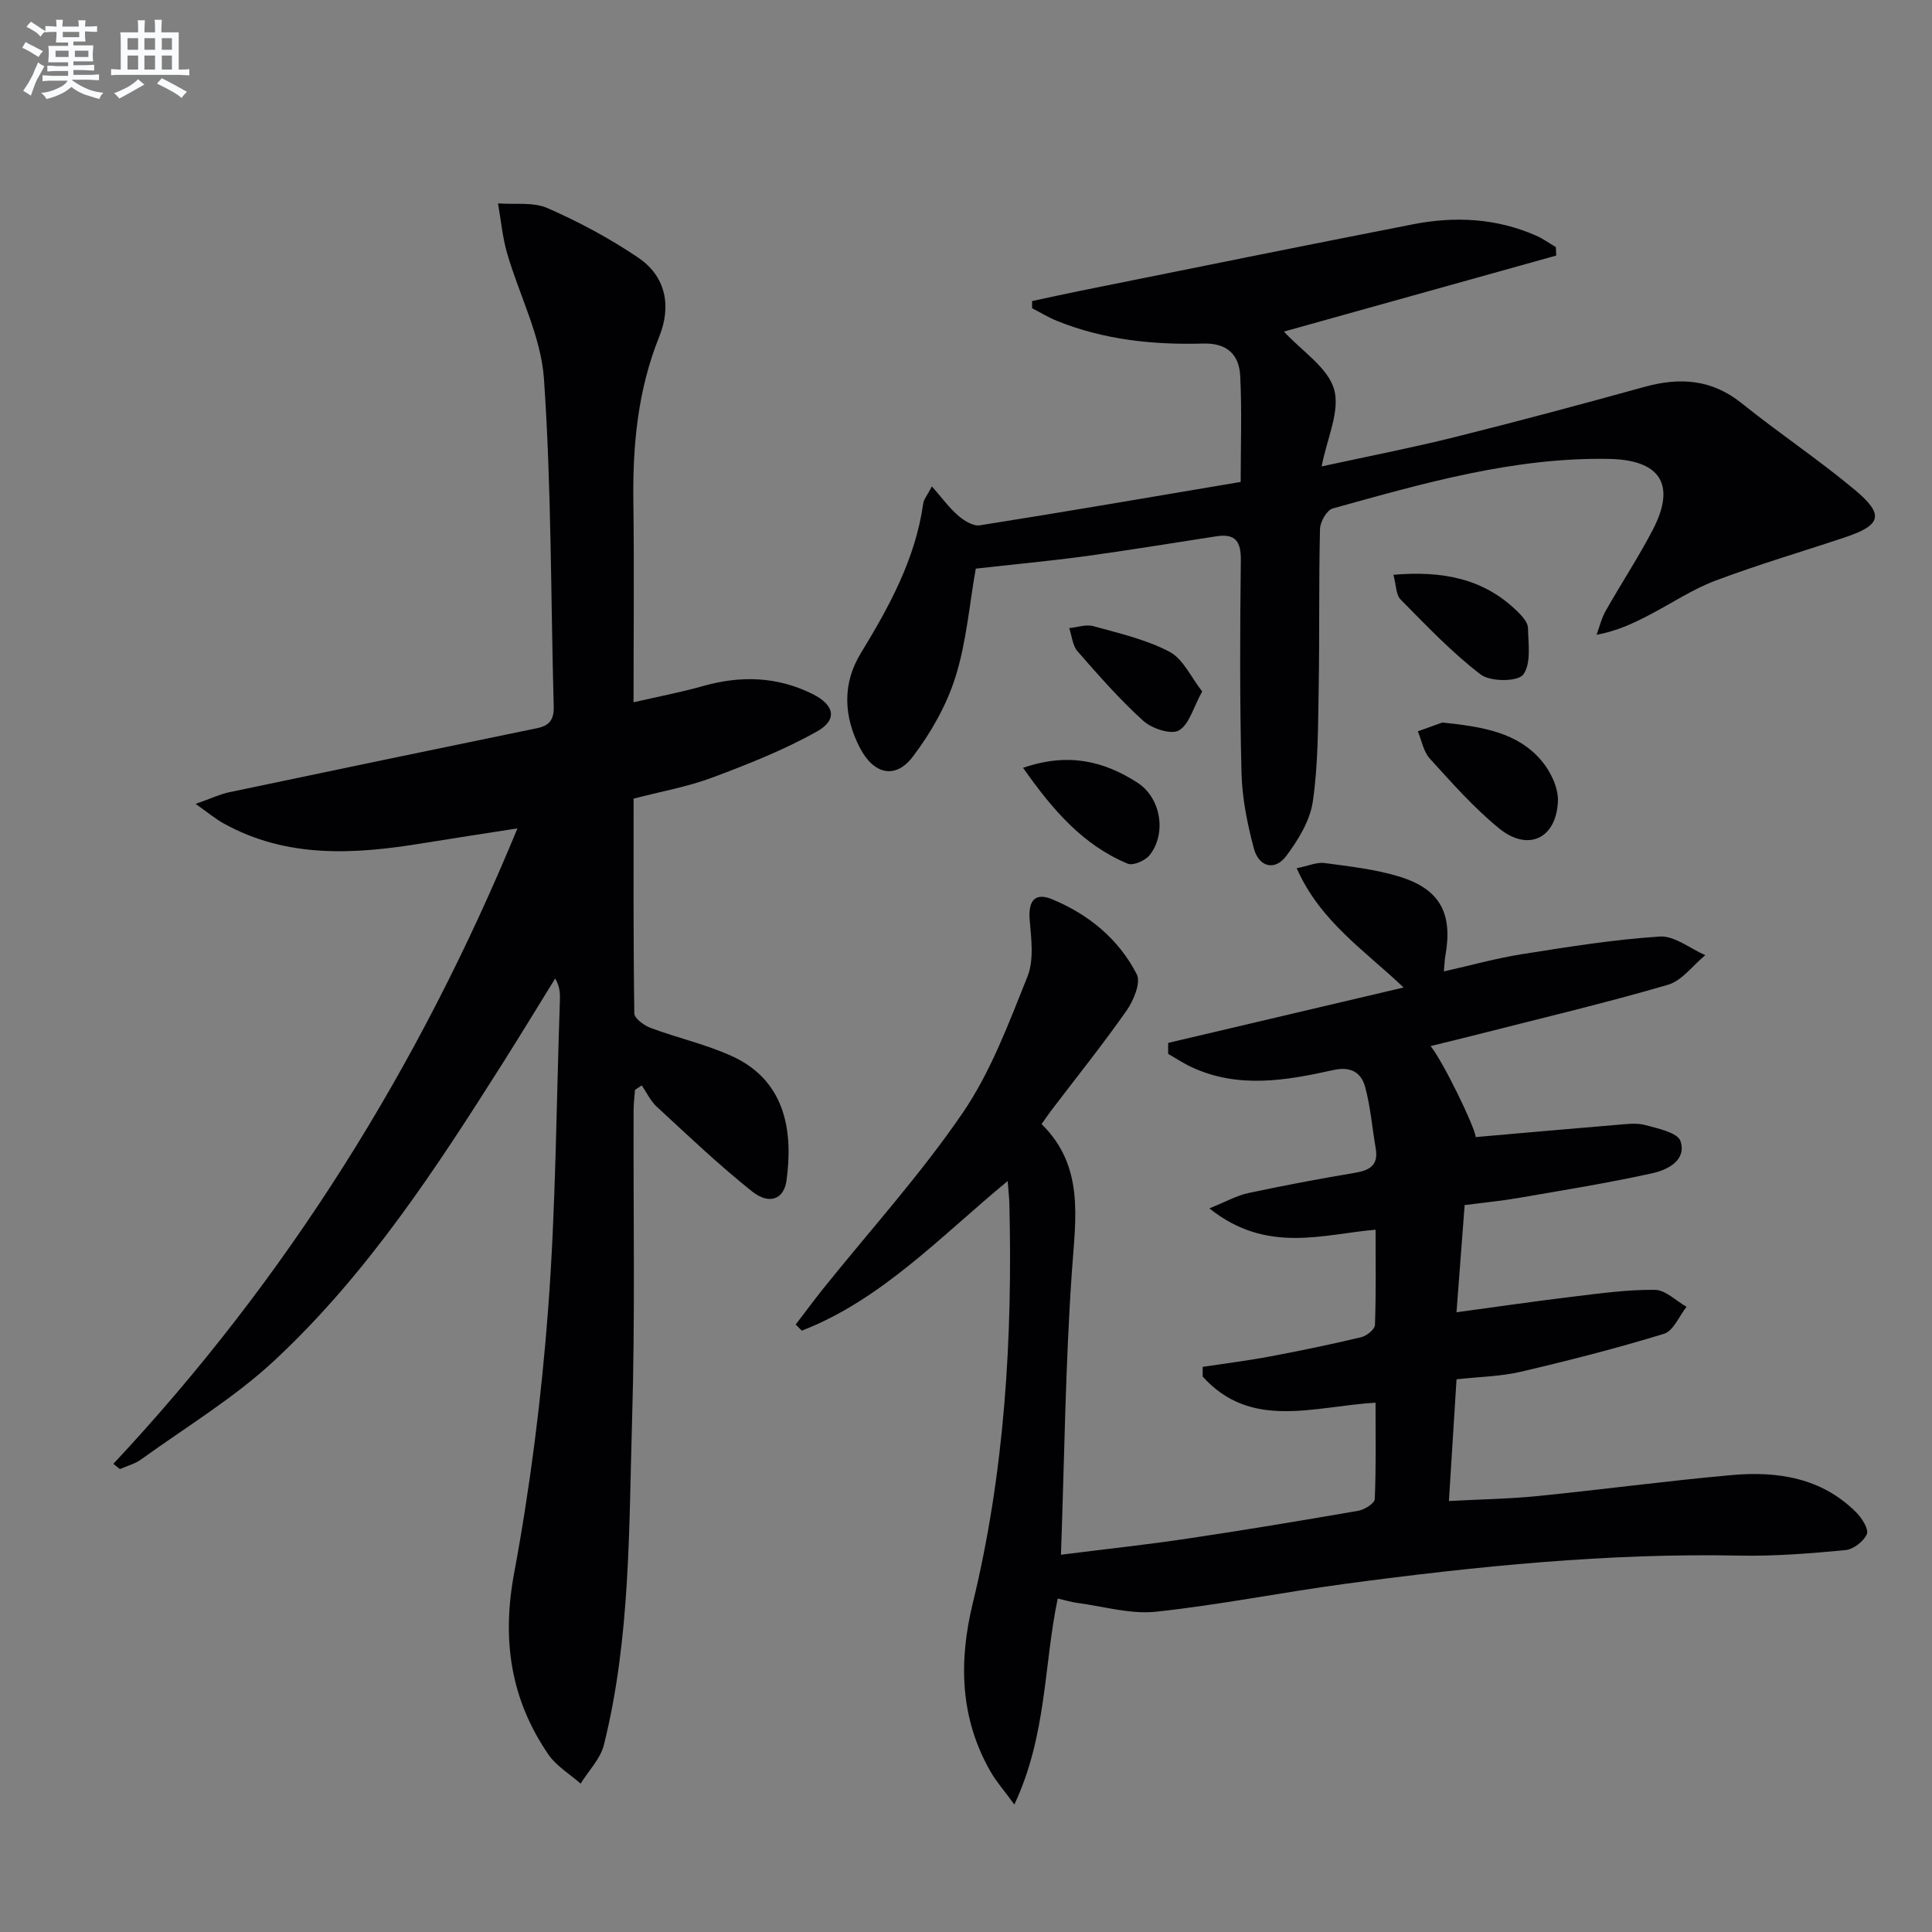 <svg enable-background="new 0 0 400 400" viewBox="0 0 400 400" xmlns="http://www.w3.org/2000/svg"><rect x="0" y="0" width="400" height="400" fill="#808080" stroke="none"/><g fill="#010103"><path d="m241.86 215.92c16.03-3.77 32.07-7.55 48.74-11.47-7.96-7.6-17.28-13.67-22.13-24.69 2.37-.48 4.13-1.29 5.75-1.08 5.24.71 10.58 1.29 15.59 2.84 8.42 2.61 11.02 7.69 9.42 16.46-.14.79-.15 1.61-.29 3.14 5.62-1.26 10.82-2.72 16.11-3.56 9.49-1.5 19.01-3.04 28.58-3.66 3.05-.2 6.28 2.49 9.43 3.86-2.56 2.1-4.81 5.27-7.73 6.13-12.88 3.76-25.95 6.85-38.96 10.17-3.26.83-6.54 1.62-10.18 2.52 2.62 3.25 9.1 16.61 9.35 18.84 9.71-.85 19.41-1.72 29.12-2.52 1.99-.16 4.11-.47 5.97.03 2.64.71 6.73 1.58 7.3 3.33 1.3 3.98-2.7 5.95-5.8 6.64-9.21 2.04-18.55 3.53-27.85 5.14-3.43.59-6.9.92-11.04 1.46-.54 7.13-1.09 14.33-1.69 22.19 8.35-1.13 16.29-2.29 24.25-3.25 5.6-.67 11.24-1.46 16.85-1.39 2.19.03 4.35 2.27 6.53 3.51-1.53 1.92-2.71 4.98-4.65 5.58-9.78 3-19.71 5.54-29.68 7.87-4.15.97-8.52 1.03-13.29 1.56-.52 8.25-1.03 16.45-1.58 25.2 6.55-.35 12.49-.44 18.38-1.03 13.39-1.34 26.73-3.14 40.13-4.34 9.5-.85 18.64.53 25.81 7.71 1.18 1.18 2.65 3.49 2.21 4.52-.65 1.51-2.82 3.16-4.47 3.31-7.26.68-14.58 1.28-21.86 1.13-27.36-.55-54.46 2.21-81.5 5.82-13.15 1.76-26.19 4.4-39.37 5.8-5.29.56-10.82-1.11-16.24-1.82-1.27-.17-2.51-.55-4.08-.91-2.91 13.87-2.23 28.25-8.98 42.65-2.23-3.06-3.81-4.84-4.96-6.87-6.32-11.04-6.57-22.79-3.65-34.8 6.61-27.2 8.26-54.84 7.58-82.7-.03-1.27-.19-2.53-.35-4.72-14 11.55-26.07 24.54-42.62 30.98-.42-.42-.85-.85-1.27-1.27 1.92-2.5 3.79-5.05 5.76-7.51 9.68-12.05 20.12-23.58 28.81-36.3 5.82-8.51 9.54-18.57 13.42-28.24 1.37-3.42.79-7.79.46-11.67-.34-3.93 1.01-5.82 4.61-4.34 7.57 3.12 13.81 8.24 17.55 15.54.89 1.73-.64 5.43-2.09 7.5-4.96 7.08-10.39 13.84-15.63 20.73-.59.78-1.14 1.6-1.98 2.79 8.86 8.7 7.06 19.35 6.29 30.3-1.36 19.36-1.56 38.79-2.28 58.86 9.5-1.2 17.87-2.09 26.19-3.34 11.82-1.76 23.6-3.72 35.37-5.76 1.29-.22 3.37-1.54 3.41-2.42.29-6.61.16-13.25.16-19.96-12.75.75-25.77 5.73-35.79-5.41 0-.67.01-1.34.01-2.01 4.63-.7 9.28-1.27 13.87-2.14 6.35-1.19 12.68-2.5 18.96-4 1.12-.27 2.79-1.62 2.83-2.52.24-6.58.13-13.18.13-19.73-10.73.88-22.5 5.13-34.41-4.42 3.5-1.41 5.7-2.67 8.06-3.17 7.3-1.56 14.65-2.94 22.01-4.18 3.05-.51 4.98-1.52 4.37-5.04-.73-4.24-1.07-8.58-2.18-12.71-.79-2.97-2.91-4.35-6.53-3.55-9.76 2.16-19.62 3.91-29.28-.53-1.73-.79-3.33-1.86-4.99-2.81 0-.71.01-1.49.01-2.27z"/><path d="m23.47 303.07c35.9-38.36 63.26-82.04 83.66-131.56-7.35 1.15-13.48 2.07-19.59 3.07-14.14 2.32-28.14 3.19-41.3-4.13-1.63-.91-3.08-2.14-5.74-4.01 3.16-1.11 5.02-2.01 6.98-2.42 21.24-4.47 42.5-8.89 63.77-13.27 2.57-.53 3.47-1.85 3.39-4.5-.62-22.62-.46-45.28-2.02-67.83-.61-8.82-5.14-17.34-7.65-26.07-.95-3.32-1.26-6.82-1.86-10.24 3.44.27 7.26-.33 10.25.98 6.49 2.84 12.83 6.24 18.7 10.2 5.84 3.92 6.98 10.08 4.42 16.43-4.44 11.04-5.51 22.48-5.35 34.22.18 13.47.04 26.95.04 41.46 5.15-1.19 9.78-2.06 14.3-3.34 7.84-2.23 15.45-2.03 22.8 1.65 4.49 2.25 5.18 5.31.91 7.71-6.87 3.86-14.31 6.8-21.72 9.57-5.1 1.91-10.56 2.87-16.28 4.36 0 14.87-.07 29.67.15 44.47.02 1.04 2.02 2.49 3.37 3 5.56 2.07 11.45 3.39 16.82 5.83 11.8 5.37 12.54 16.71 11.32 25.76-.53 3.9-3.56 5.09-7.12 2.27-6.88-5.47-13.26-11.57-19.74-17.54-1.3-1.19-2.09-2.93-3.11-4.42-.47.31-.93.62-1.4.93-.1 1.4-.29 2.81-.29 4.21-.08 21.33.33 42.67-.31 63.99-.67 22.56-.32 45.28-5.84 67.41-.72 2.89-3.17 5.36-4.82 8.02-2.26-2-5.04-3.64-6.69-6.06-7.8-11.4-9.65-23.66-7.08-37.49 3.36-18.07 5.67-36.42 7.05-54.76 1.6-21.22 1.69-42.56 2.43-63.84.05-1.42.01-2.85-.97-4.55-3.53 5.7-7.01 11.43-10.59 17.1-13.98 22.12-28.3 44.09-47.58 62.03-8.32 7.74-18.28 13.74-27.55 20.44-1.28.93-2.93 1.35-4.41 2.01-.44-.36-.89-.73-1.35-1.09z"/><path d="m202.02 117.73c-1.33 7.53-1.94 15.25-4.21 22.45-1.84 5.85-5.07 11.53-8.8 16.45-3.63 4.79-8.1 3.7-10.96-1.77-3.41-6.53-3.66-13.34.14-19.57 5.93-9.72 11.33-19.55 12.95-31.03.13-.91.86-1.74 1.8-3.55 2.03 2.3 3.54 4.39 5.44 6.04 1.21 1.05 3.11 2.23 4.5 2.01 17.85-2.82 35.65-5.89 53.99-8.98 0-7.51.27-14.77-.1-21.99-.22-4.31-2.69-6.8-7.6-6.66-10.37.29-20.61-.76-30.35-4.7-1.78-.72-3.43-1.74-5.14-2.62 0-.49 0-.99.01-1.48 3.37-.72 6.74-1.47 10.12-2.15 22.92-4.61 45.83-9.27 68.78-13.75 8.65-1.69 17.23-1.26 25.43 2.35 1.44.63 2.74 1.58 4.1 2.38.03.58.05 1.16.08 1.75-18.69 5.22-37.39 10.44-56.38 15.74 3.75 4.07 9.09 7.44 10.39 11.96 1.29 4.51-1.48 10.17-2.58 15.96 9.49-2.07 18.52-3.82 27.44-6.04 13.18-3.29 26.31-6.81 39.4-10.43 7.34-2.03 13.95-1.59 20.17 3.42 7.64 6.15 15.85 11.61 23.37 17.89 6.18 5.16 5.52 7.32-2.06 9.85-8.95 2.99-18.03 5.65-26.85 8.98-4.78 1.81-9.13 4.75-13.7 7.12-3.22 1.67-6.48 3.24-10.85 4.07.61-1.65 1.02-3.42 1.88-4.94 3.19-5.64 6.78-11.07 9.77-16.82 4.88-9.39 1.53-14.48-9.15-14.66-19.73-.34-38.43 5.07-57.14 10.27-1.21.34-2.59 2.76-2.62 4.25-.26 10.99-.08 22-.27 32.99-.14 7.81-.1 15.7-1.21 23.4-.57 3.97-3.01 7.96-5.49 11.28-2.44 3.26-5.71 2.21-6.71-1.5-1.36-5.08-2.43-10.39-2.57-15.63-.37-14.66-.32-29.33-.14-43.99.05-3.92-1.05-5.66-5.05-5.05-9.17 1.41-18.33 2.93-27.53 4.18-7.37.98-14.8 1.67-22.3 2.52z"/><path d="m298.61 149.59c8.53.88 15.66 2.1 20.58 7.95 1.87 2.22 3.48 5.6 3.36 8.37-.34 7.77-6.24 10.48-12.24 5.55-5.21-4.27-9.74-9.4-14.29-14.41-1.31-1.44-1.68-3.74-2.47-5.64 2.05-.73 4.11-1.47 5.06-1.82z"/><path d="m288.49 119c10.12-.85 18.75.72 25.78 7.7.92.91 2.06 2.18 2.08 3.31.07 3.31.7 7.47-1 9.67-1.15 1.49-6.81 1.49-8.79-.03-5.99-4.58-11.25-10.14-16.58-15.53-.97-.98-.91-2.98-1.49-5.12z"/><path d="m211.81 158.97c9.5-3.27 16.84-1.31 23.64 3.04 4.89 3.13 6.13 10.45 2.61 14.99-.9 1.16-3.45 2.29-4.57 1.82-9.32-3.88-15.54-11.14-21.68-19.85z"/><path d="m248.9 143.16c-1.86 3.35-2.7 6.88-4.85 8.08-1.64.91-5.59-.41-7.36-2.01-4.88-4.42-9.26-9.42-13.6-14.39-1.04-1.19-1.17-3.18-1.72-4.8 1.68-.16 3.5-.82 5.01-.4 5.35 1.49 10.91 2.75 15.75 5.3 2.83 1.49 4.46 5.28 6.77 8.22z"/></g><path d="m6.8 9.5c.6.3 1.3.7 2.1 1.1-.4.4-.7.8-.9 1.2-.7-.4-1.3-.8-1.8-1.1s-1.1-.6-1.6-.8c.2-.4.5-.8.7-1.2.4.2.8.5 1.5.8zm.9 6.9c-.3.6-.5 1.1-.7 1.7s-.4 1.1-.6 1.7c-.6-.4-1.1-.7-1.6-1 .7-1 1.2-1.8 1.5-2.4.3-.5.6-1.1.8-1.7.3-.6.5-1.2.8-1.8.3.3.8.6 1.3.8-.7 1.3-1.2 2.2-1.5 2.7zm.1-11c.4.3 1 .7 1.7 1.1-.5.2-.8.6-1.1 1.1-.5-.6-1-1-1.4-1.2s-.9-.6-1.5-.8c.2-.4.5-.7.9-1.1.5.3.9.6 1.4.9zm10.5 13.1c1 .4 2 .6 3.1.7-.4.4-.7.8-.8 1.3-.9-.2-1.9-.6-3-.9-1-.4-2-.9-2.8-1.6-.5.4-1.1.9-1.9 1.3s-1.9.9-3.3 1.2c-.1-.3-.5-.8-1.1-1.3 1 0 2.1-.3 3.2-.8 1.2-.5 1.9-1 2.3-1.7h-3.2c-.4 0-1 0-2 .1v-1.2c1 0 1.7.1 2 .1h3.3v-1h-2.3c-.2 0-.9 0-2 .1v-1.2c1.2 0 1.9.1 2 .1h2.3v-.8h-4.1c0-.7.1-1.2.1-1.6 0-.5 0-1.1-.1-1.8h4.1v-.7h-2.5c0-.6.1-1.1.1-1.6v-.6h-.5c-.4 0-1 0-1.8.1v-1.3c1.2 0 1.9.1 2.1.1h.2c0-.3 0-.8-.1-1.4h1.4c0 .6-.1 1-.1 1.4h3.4c0-.4 0-.8-.1-1.3h1.5c0 .4-.1.9-.1 1.3.7 0 1.5 0 2.5-.1v1.2c-1 0-1.8-.1-2.5-.1v.6c0 .3 0 .8.1 1.5h-2.5v.8h4.1c0 .8-.1 1.3-.1 1.8s0 1 .1 1.5h-4.1v.8h1.4c.8 0 1.8 0 2.9-.1v1.2c-1 0-1.9-.1-2.8-.1h-1.5v1h3.2c.3 0 1 0 2.1-.1v1.2c-1.1 0-1.8-.1-2.1-.1h-3.4l-.1.1c1.4 1 2.4 1.5 3.4 1.9zm-4.1-6.7v-1.3h-2.7v1.3zm2.2-4.1v-1.1h-3.4v1.1zm1.9 4.1v-1.3h-2.8v1.3z" fill="#fafbfc"/><path d="m37 6.7v2.3 5.4c1 0 1.8 0 2.2-.1v1.3c-.6 0-1.5-.1-2.5-.1h-11.9c-.7 0-1.3 0-1.8.1v-1.3c.5 0 1.1.1 2 .1v-5.2c0-1 0-1.8-.1-2.5h3.7c0-1.3 0-2.1-.1-2.5h1.5c0 .4-.1 1.3-.1 2.5h2.2c0-1.2 0-2.1-.1-2.6h1.5c0 .4-.1 1.3-.1 2.6zm-12.3 13.7c-.3-.4-.7-.8-1.1-1.1 1.1-.4 2.1-.9 2.9-1.3.8-.5 1.5-1 2.1-1.6.4.4.9.8 1.3 1.1-2.5 1.4-4.2 2.4-5.2 2.9zm3.9-10.1v-2.4h-2.2v2.4zm0 4.1v-2.9h-2.2v2.9zm3.5-4.1v-2.4h-2.2v2.4zm0 4.1v-2.9h-2.2v2.9zm.4 2.9 1-1.1c.6.3 1.4.7 2.5 1.3s2 1.1 2.7 1.5c-.4.4-.8.8-1.1 1.3-.8-.8-2.5-1.7-5.1-3zm3.1-7v-2.4h-2.1v2.4zm0 4.1v-2.9h-2.1v2.9z" fill="#fafbfc"/></svg>
